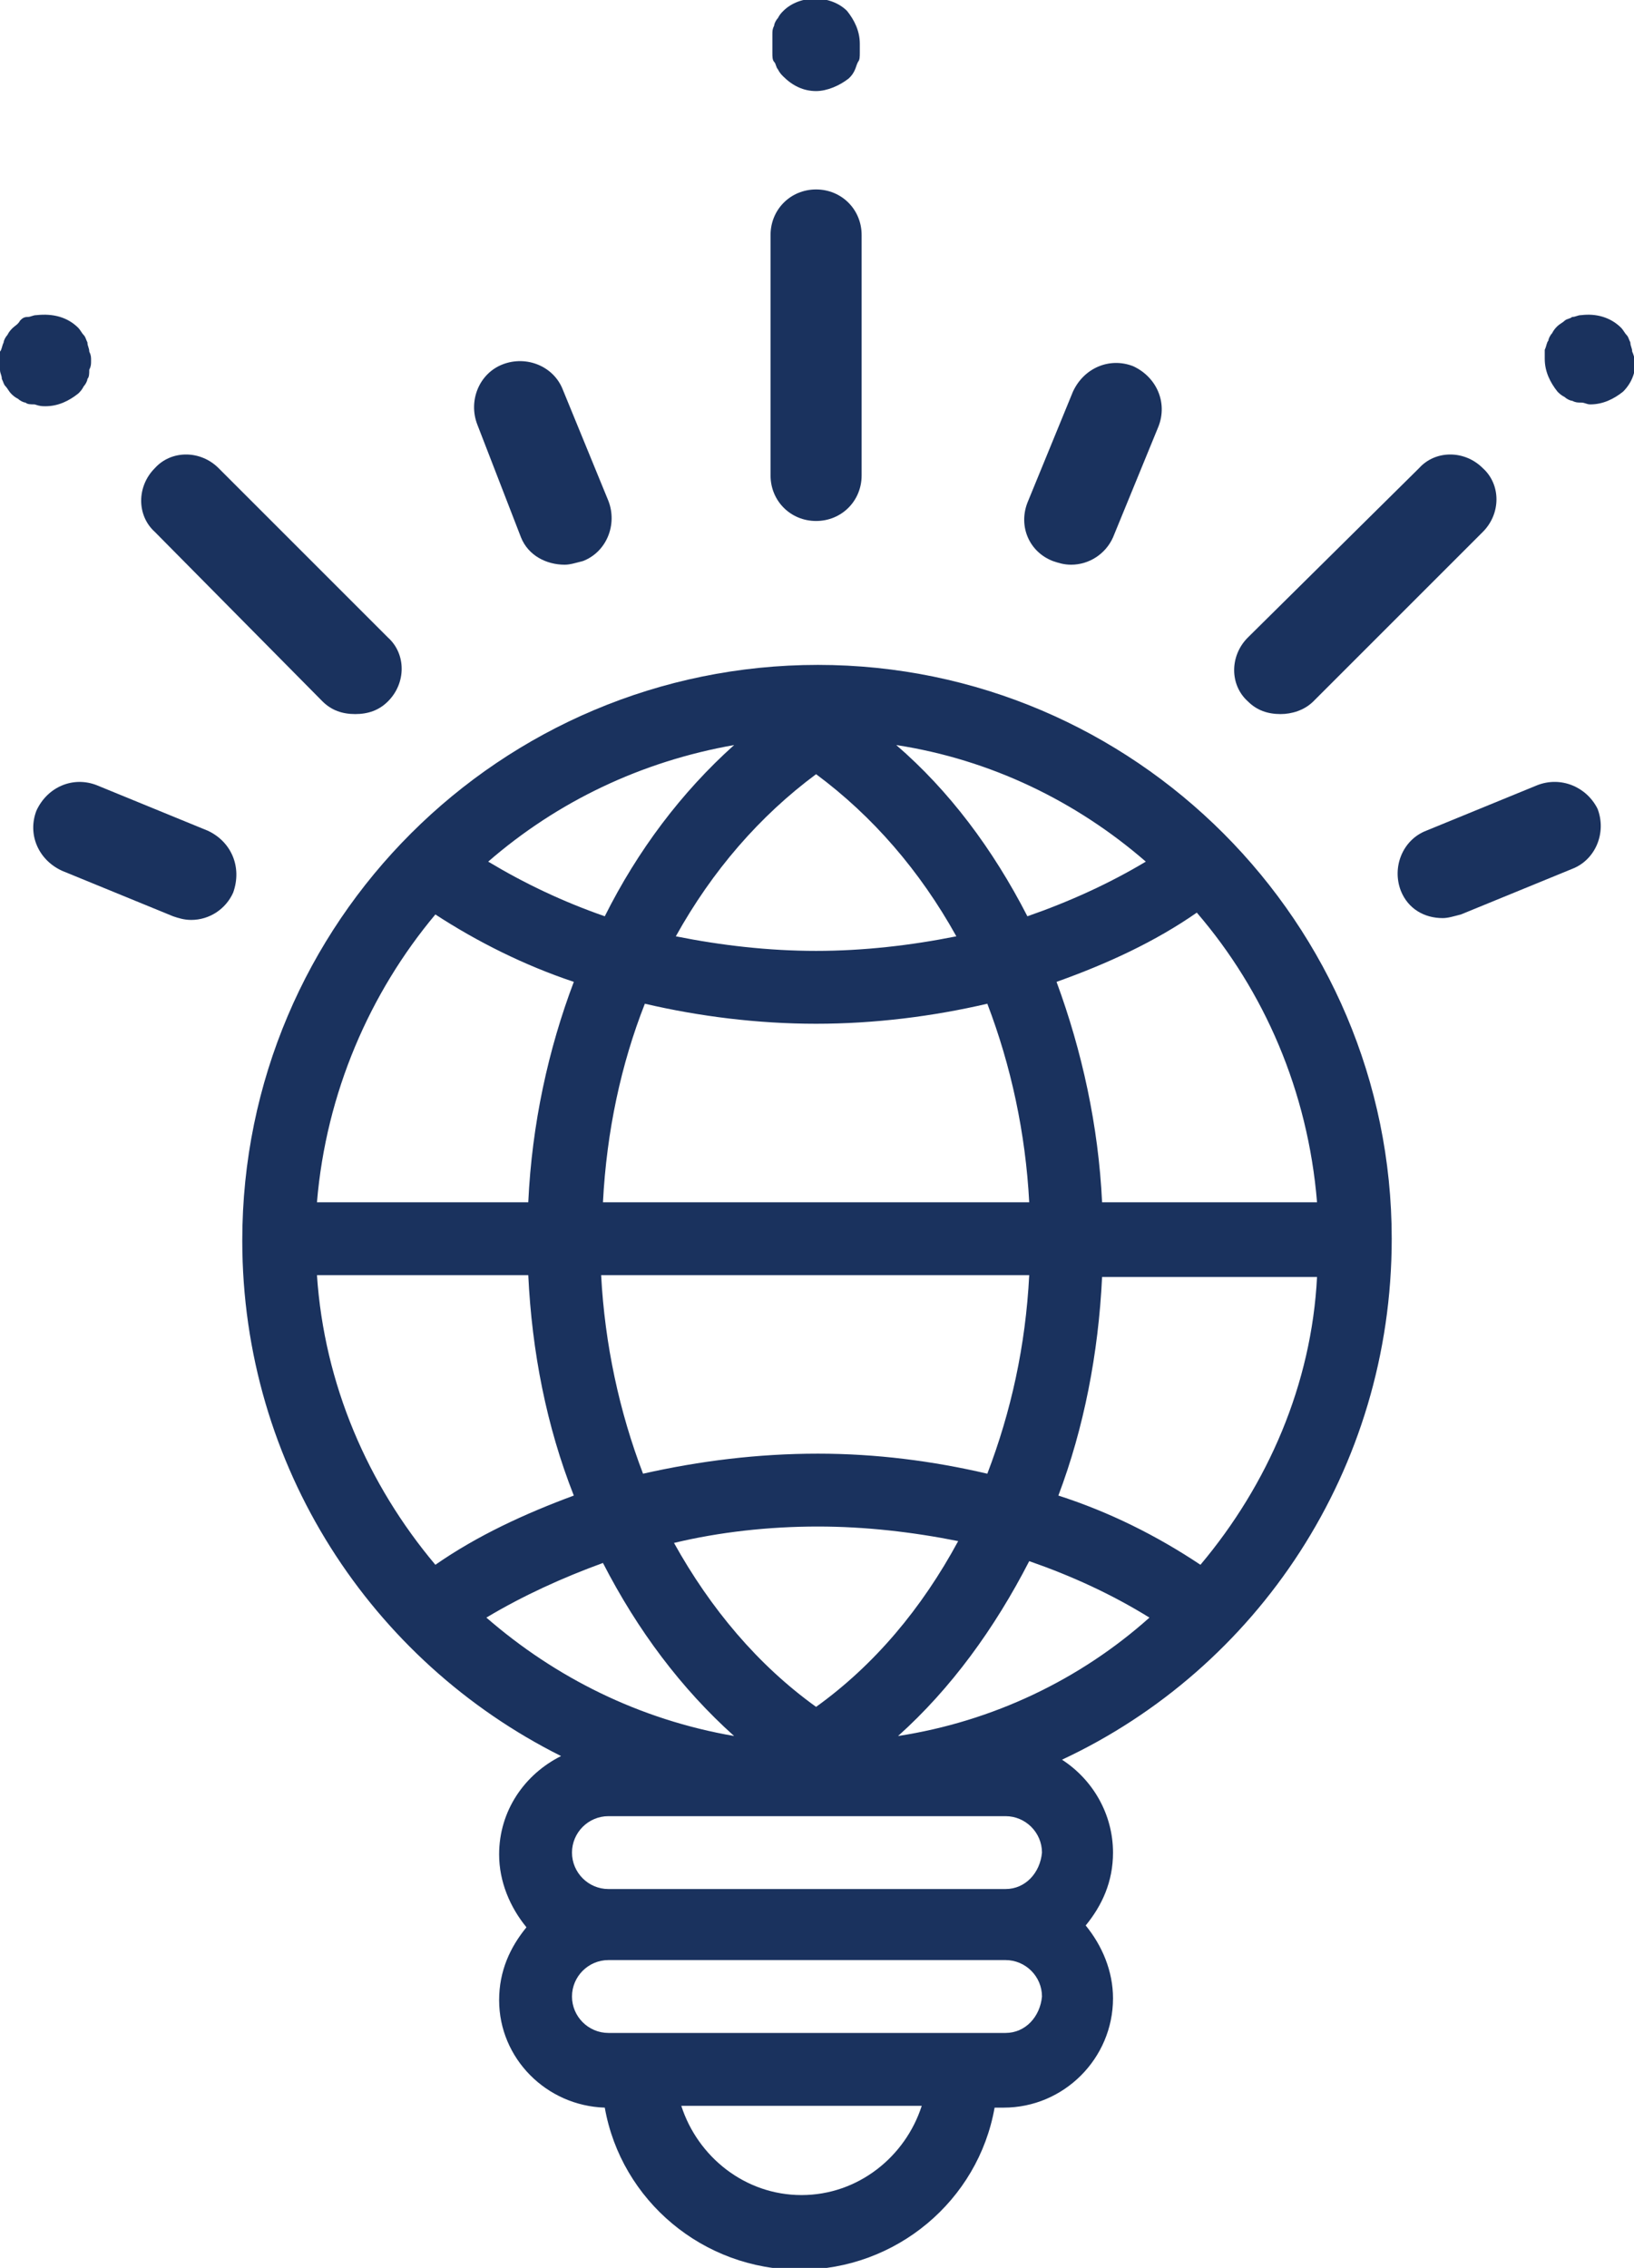 <?xml version="1.0" encoding="utf-8"?>
<!-- Generator: Adobe Illustrator 23.0.4, SVG Export Plug-In . SVG Version: 6.00 Build 0)  -->
<svg version="1.1" id="Layer_1" xmlns="http://www.w3.org/2000/svg" xmlns:xlink="http://www.w3.org/1999/xlink" x="0px" y="0px"
	 viewBox="0 0 89.7 124.5" enable-background="new 0 0 89.7 124.5" xml:space="preserve">
<g>
	<path fill="#1A325E" d="M44.9,36.5c-17.4,0-31.6,14.1-31.6,31.6c0,12.4,7.1,23.1,17.5,28.3c-2,1-3.4,3-3.4,5.4c0,1.5,0.6,2.9,1.5,4
		c-0.9,1.1-1.5,2.4-1.5,4c0,3.2,2.6,5.8,5.8,5.9c0.9,5.1,5.4,8.9,10.7,8.9c5.3,0,9.8-3.8,10.7-8.9h0.5c3.3,0,6-2.7,6-6
		c0-1.5-0.6-2.9-1.5-4c0.9-1.1,1.5-2.4,1.5-4c0-2.1-1.1-4-2.8-5.1c10.7-5,18.1-15.9,18.1-28.6C76.4,50.7,62.3,36.5,44.9,36.5z
		 M65.9,85.9c-2.4-1.6-5-2.9-7.8-3.8c1.4-3.7,2.2-7.8,2.4-12h11.8C72,76,69.6,81.5,65.9,85.9z M17.4,70h11.6c0.2,4.2,1,8.3,2.5,12.1
		c-2.7,1-5.3,2.2-7.6,3.8C20.2,81.5,17.8,76,17.4,70z M23.9,50.2c2.3,1.5,4.9,2.8,7.6,3.7c-1.4,3.7-2.3,7.8-2.5,12.1H17.4
		C17.9,60,20.3,54.5,23.9,50.2z M44.8,93.7c-3.2-2.3-5.8-5.4-7.8-9c2.5-0.6,5.2-0.9,7.9-0.9c2.6,0,5.2,0.3,7.7,0.8
		C50.6,88.3,48,91.4,44.8,93.7z M44.9,79.8c-3.3,0-6.5,0.4-9.6,1.1c-1.3-3.4-2.1-7.1-2.3-10.9h23.5c-0.2,3.9-1,7.5-2.3,10.9
		C51.2,80.2,48.1,79.8,44.9,79.8z M33.1,66c0.2-3.9,1-7.6,2.3-10.9c3,0.7,6.2,1.1,9.4,1.1c3.2,0,6.4-0.4,9.4-1.1
		c1.3,3.4,2.1,7.1,2.3,10.9H33.1z M44.8,52.2c-2.6,0-5.2-0.3-7.7-0.8c2-3.6,4.6-6.6,7.7-8.9c3.1,2.3,5.7,5.3,7.7,8.9
		C50,51.9,47.4,52.2,44.8,52.2z M49.2,40.9c5.2,0.8,9.9,3.1,13.7,6.4c-2,1.2-4.2,2.2-6.5,3C54.5,46.6,52.1,43.4,49.2,40.9z
		 M33.2,50.3c-2.3-0.8-4.4-1.8-6.4-3c3.8-3.3,8.4-5.5,13.5-6.4C37.4,43.5,35,46.7,33.2,50.3z M33.1,85.8c1.9,3.7,4.3,6.9,7.2,9.5
		c-5.2-0.9-9.8-3.2-13.6-6.5C28.7,87.6,30.9,86.6,33.1,85.8z M56.5,85.7c2.3,0.8,4.5,1.8,6.6,3.1c-3.8,3.4-8.6,5.7-13.8,6.5
		C52.2,92.7,54.6,89.4,56.5,85.7z M60.5,66c-0.2-4.2-1.1-8.3-2.5-12.1c2.8-1,5.4-2.2,7.7-3.8c3.7,4.3,6.1,9.8,6.6,15.9H60.5z
		 M55.2,103.7H33.4c-1.1,0-2-0.9-2-2c0-1.1,0.9-2,2-2h21.8c1.1,0,2,0.9,2,2C57.1,102.8,56.3,103.7,55.2,103.7z M44,120.5
		c-3.1,0-5.7-2.1-6.6-4.9h13.2C49.7,118.4,47.1,120.5,44,120.5z M55.2,111.6H33.4c-1.1,0-2-0.9-2-2c0-1.1,0.9-2,2-2h21.8
		c1.1,0,2,0.9,2,2C57.1,110.7,56.3,111.6,55.2,111.6z"/>
	<path fill="#1A325E" d="M44.8,28.6c1.4,0,2.5-1.1,2.5-2.5V12.9c0-1.4-1.1-2.5-2.5-2.5s-2.5,1.1-2.5,2.5v13.2
		C42.3,27.5,43.4,28.6,44.8,28.6z"/>
	<path fill="#1A325E" d="M42.5,3.4c0.1,0.1,0.1,0.3,0.2,0.4C42.8,4,42.9,4.1,43,4.2C43.5,4.7,44.1,5,44.8,5c0.6,0,1.3-0.3,1.8-0.7
		c0.1-0.1,0.2-0.2,0.3-0.4C47,3.7,47,3.6,47.1,3.4c0.1-0.1,0.1-0.3,0.1-0.5c0-0.2,0-0.3,0-0.5c0-0.7-0.3-1.3-0.7-1.8
		c-0.9-0.9-2.6-0.9-3.5,0c-0.1,0.1-0.2,0.2-0.3,0.4c-0.1,0.1-0.2,0.3-0.2,0.4c-0.1,0.2-0.1,0.3-0.1,0.5c0,0.2,0,0.3,0,0.5
		s0,0.3,0,0.5C42.4,3.1,42.4,3.3,42.5,3.4z"/>
	<path fill="#1A325E" d="M84.4,43.1l-6.1,2.5c-1.3,0.5-1.9,2-1.4,3.3c0.4,1,1.3,1.5,2.3,1.5c0.3,0,0.6-0.1,1-0.2l6.1-2.5
		c1.3-0.5,1.9-2,1.4-3.3C87.1,43.2,85.7,42.6,84.4,43.1z"/>
	<path fill="#1A325E" d="M70.3,39.2c0.6,0,1.3-0.2,1.8-0.7l9.3-9.3c1-1,1-2.6,0-3.5c-1-1-2.6-1-3.5,0L68.5,35c-1,1-1,2.6,0,3.5
		C69,39,69.6,39.2,70.3,39.2z"/>
	<path fill="#1A325E" d="M89.6,19.3c0-0.2-0.1-0.3-0.1-0.5c-0.1-0.2-0.1-0.3-0.2-0.4c-0.1-0.1-0.2-0.3-0.3-0.4
		c-0.6-0.6-1.4-0.8-2.2-0.7c-0.2,0-0.3,0.1-0.5,0.1c-0.1,0.1-0.3,0.1-0.4,0.2c-0.1,0.1-0.3,0.2-0.4,0.3c-0.1,0.1-0.2,0.2-0.3,0.4
		c-0.1,0.1-0.2,0.3-0.2,0.4c-0.1,0.1-0.1,0.3-0.2,0.5c0,0.2,0,0.3,0,0.5c0,0.7,0.3,1.3,0.7,1.8c0.1,0.1,0.2,0.2,0.4,0.3
		c0.1,0.1,0.3,0.2,0.4,0.2c0.2,0.1,0.3,0.1,0.5,0.1c0.2,0,0.3,0.1,0.5,0.1c0.7,0,1.3-0.3,1.8-0.7c0.5-0.5,0.7-1.1,0.7-1.8
		C89.7,19.7,89.7,19.5,89.6,19.3z"/>
	<path fill="#1A325E" d="M57.8,30.8c0.3,0.1,0.6,0.2,1,0.2c1,0,1.9-0.6,2.3-1.5l2.5-6.1c0.5-1.3-0.1-2.7-1.4-3.3
		c-1.3-0.5-2.7,0.1-3.3,1.4l-2.5,6.1C55.9,28.9,56.5,30.3,57.8,30.8z"/>
	<path fill="#1A325E" d="M11.4,45.6l-6.1-2.5C4,42.6,2.6,43.2,2,44.5c-0.5,1.3,0.1,2.7,1.4,3.3l6.1,2.5c0.3,0.1,0.6,0.2,1,0.2
		c1,0,1.9-0.6,2.3-1.5C13.3,47.6,12.7,46.2,11.4,45.6z"/>
	<path fill="#1A325E" d="M17.7,38.5c0.5,0.5,1.1,0.7,1.8,0.7s1.3-0.2,1.8-0.7c1-1,1-2.6,0-3.5l-9.3-9.3c-1-1-2.6-1-3.5,0
		c-1,1-1,2.6,0,3.5L17.7,38.5z"/>
	<path fill="#1A325E" d="M2.5,22.3c0.7,0,1.3-0.3,1.8-0.7c0.1-0.1,0.2-0.2,0.3-0.4c0.1-0.1,0.2-0.3,0.2-0.4c0.1-0.1,0.1-0.3,0.1-0.5
		C5,20.1,5,20,5,19.8c0-0.2,0-0.3-0.1-0.5c0-0.2-0.1-0.3-0.1-0.5c-0.1-0.2-0.1-0.3-0.2-0.4c-0.1-0.1-0.2-0.3-0.3-0.4
		c-0.6-0.6-1.4-0.8-2.3-0.7c-0.2,0-0.3,0.1-0.5,0.1s-0.3,0.1-0.4,0.2C1,17.8,0.8,17.9,0.7,18c-0.1,0.1-0.2,0.2-0.3,0.4
		c-0.1,0.1-0.2,0.3-0.2,0.4C0.1,19,0.1,19.2,0,19.3c0,0.2,0,0.3,0,0.5c0,0.2,0,0.3,0,0.5c0,0.2,0.1,0.3,0.1,0.5
		c0.1,0.2,0.1,0.3,0.2,0.4c0.1,0.1,0.2,0.3,0.3,0.4c0.1,0.1,0.2,0.2,0.4,0.3c0.1,0.1,0.3,0.2,0.4,0.2c0.1,0.1,0.3,0.1,0.5,0.1
		C2.2,22.3,2.3,22.3,2.5,22.3z"/>
	<path fill="#1A325E" d="M28.6,29.5C29,30.5,30,31,31,31c0.3,0,0.6-0.1,1-0.2c1.3-0.5,1.9-2,1.4-3.3l-2.5-6.1
		c-0.5-1.3-2-1.9-3.3-1.4c-1.3,0.5-1.9,2-1.4,3.3L28.6,29.5z"/>
</g>
</svg>
